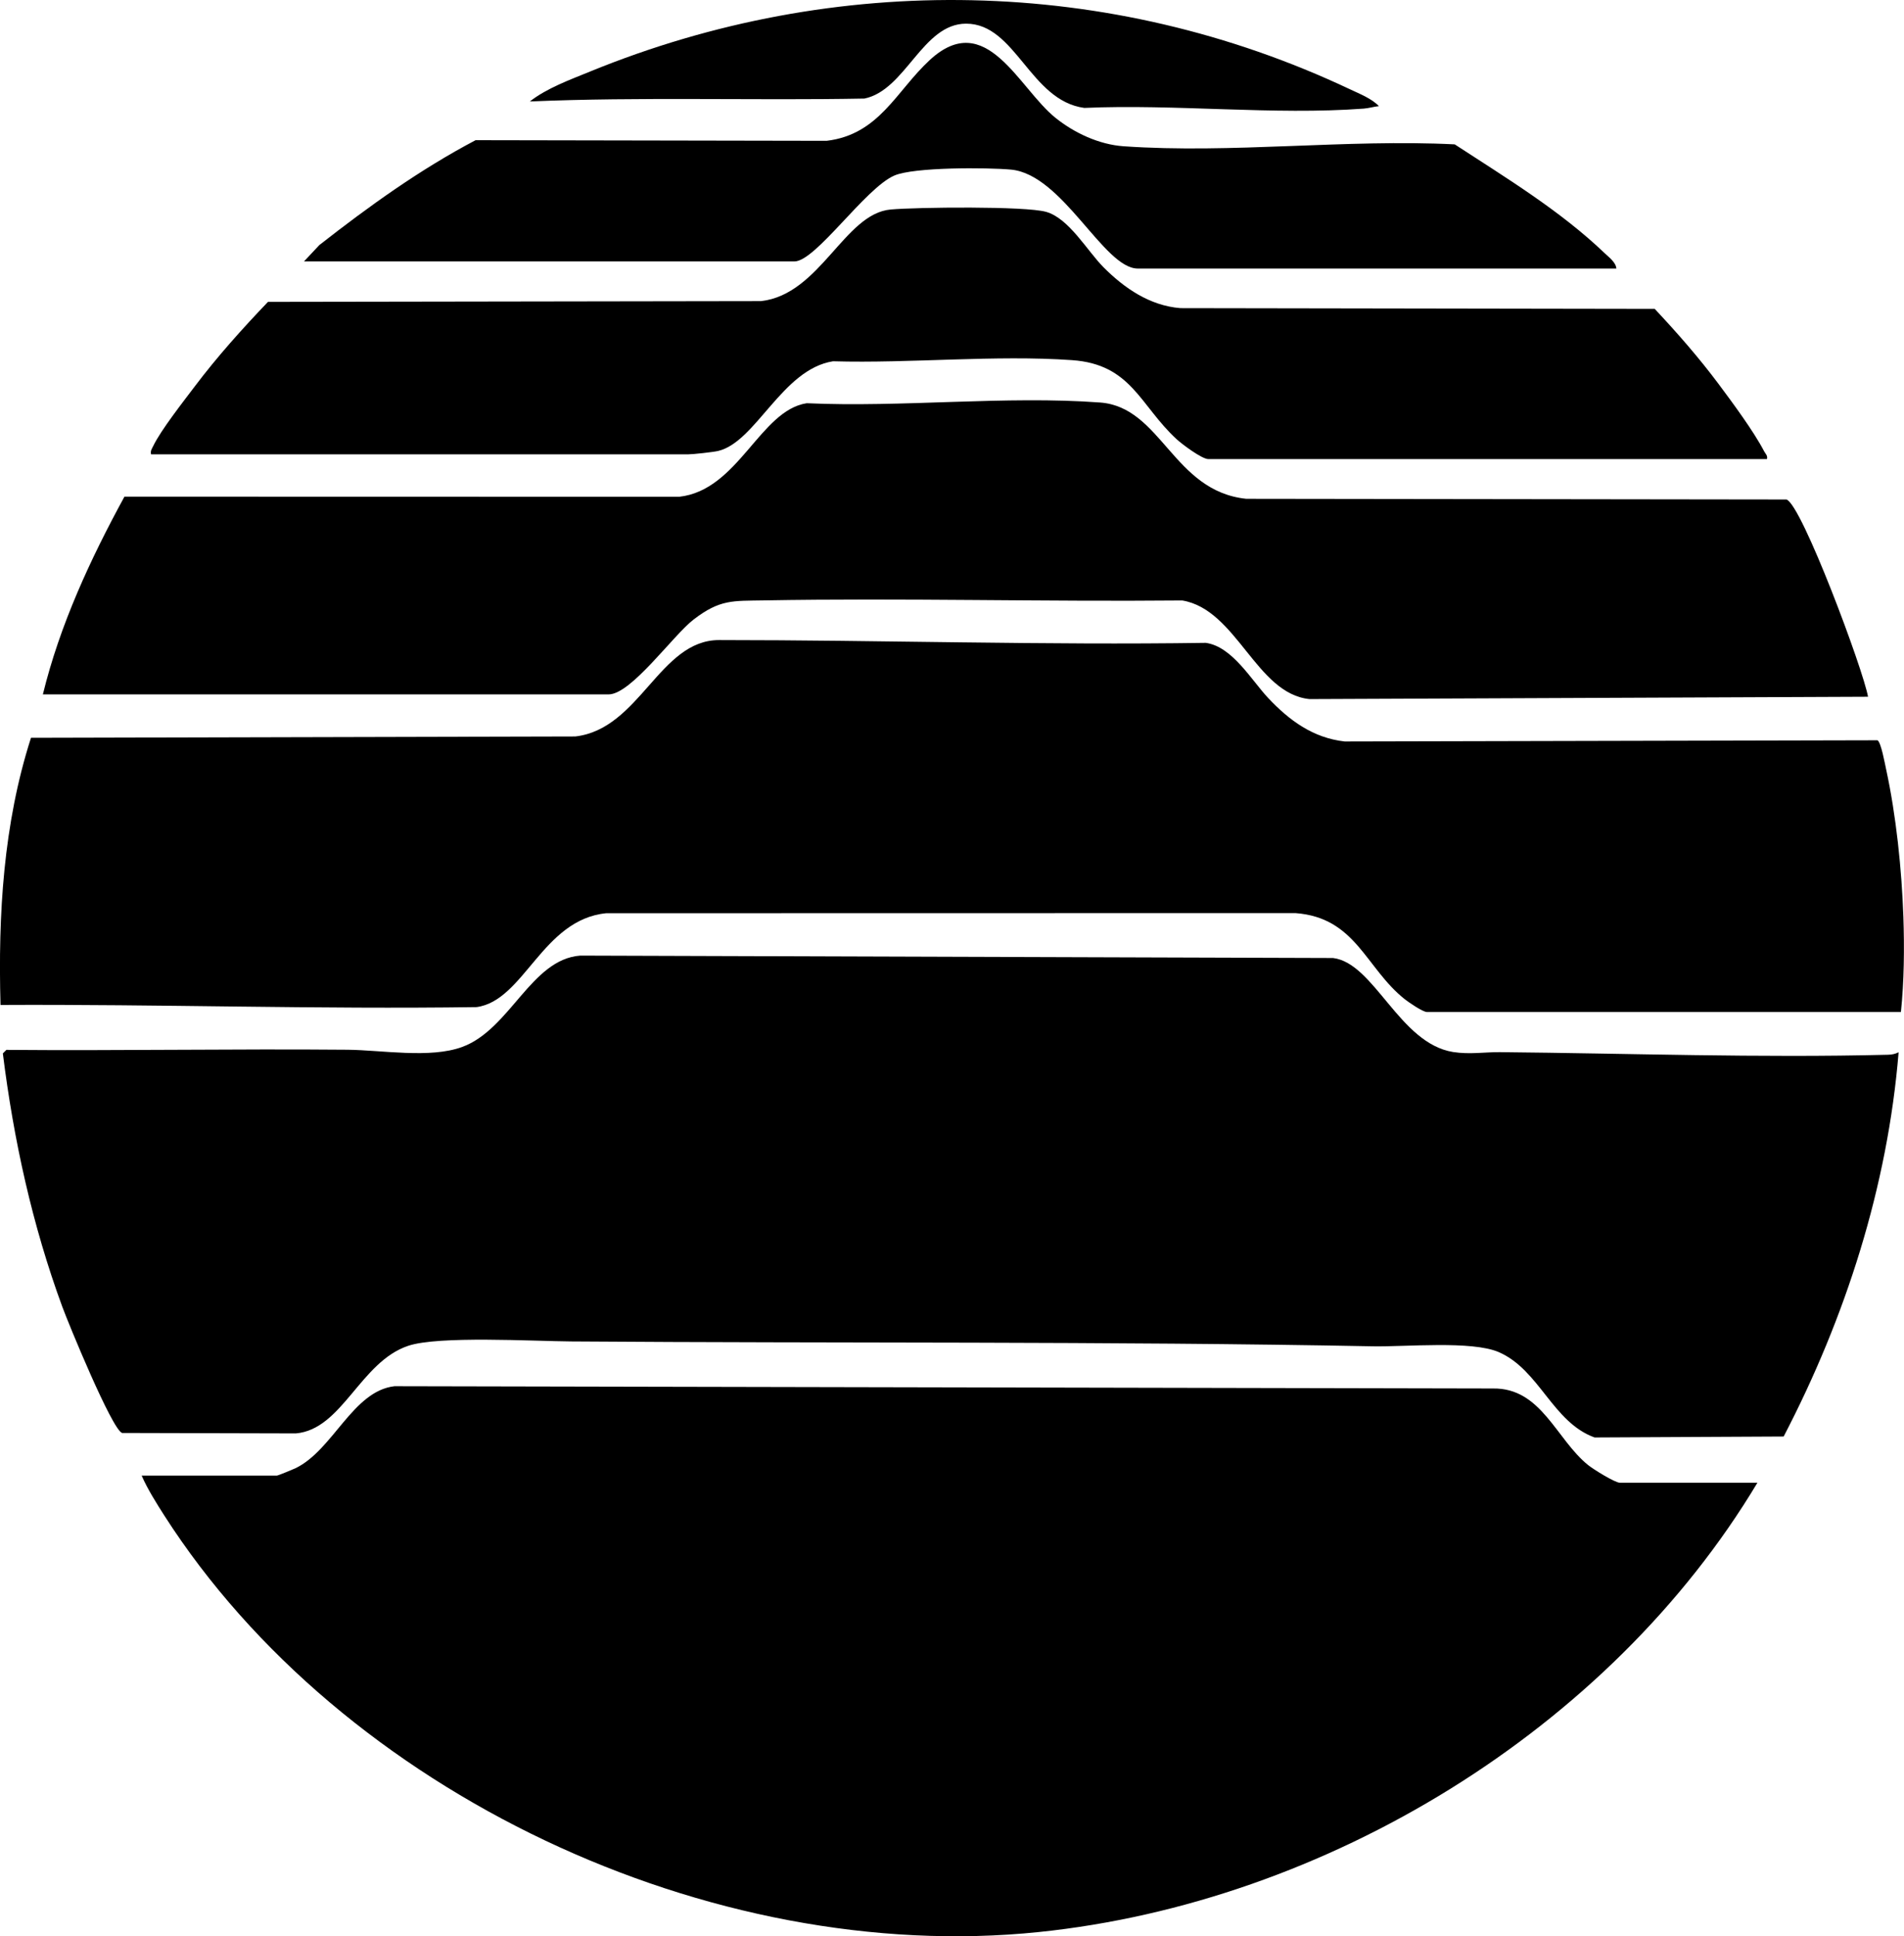 <?xml version="1.0" encoding="UTF-8"?>
<svg id="Calque_2" data-name="Calque 2" xmlns="http://www.w3.org/2000/svg" viewBox="0 0 301.1 306.08">
  <g id="Calque_1-2" data-name="Calque 1">
    <g>
      <path d="M300.25,166.31c-1.73,21.24-8.39,41.96-18.18,60.77l-29.9.15c-6.66-2.4-8.71-10.69-15.15-13.49-4.28-1.85-14.72-.82-19.91-.92-42.17-.81-84.62-.46-126.8-.77-5.94-.04-20.95-.92-25.75.69-7.61,2.54-10.42,13.21-17.77,13.85l-27.48-.07c-1.6-.54-8.48-17.29-9.45-19.93-4.75-12.9-7.71-26.41-9.41-40.07l.56-.56c17.98.15,35.98-.18,53.96-.02,5.38.05,13.05,1.42,18.12-.44,7.59-2.78,10.88-13.86,18.67-14.44l119.05.38c6.54.8,10.47,13.5,18.99,14.86,2.59.41,5.02,0,7.39.02,20.4.19,40.97.92,61.41.41.63-.02,1.09-.12,1.65-.39Z"/>
      <path d="M277.93,234.37c-23.43,39.1-68.31,66.36-113.63,71.04-51.89,5.36-110.21-21.97-138.33-65.86-1.25-1.96-2.64-4.16-3.57-6.29h21.39c.16,0,2.53-.97,2.93-1.16,5.96-2.87,9.06-12.22,15.67-12.97l173.72.36c7.65-.11,9.97,8.03,15.04,12.11.81.65,4.23,2.79,5.03,2.79h21.76Z"/>
      <path d="M300.62,159.98h-74.95c-.67,0-2.89-1.53-3.54-2.04-6.2-4.94-7.71-12.9-17.28-13.6l-108.99.02c-10.11,1-12.97,13.82-20.49,14.84-25.13.36-50.18-.47-75.29-.34-.39-14.24.45-28.63,4.82-42.23l86.08-.21c10.23-1.19,13.3-15.24,22.73-15.24,25.58,0,51.33.82,76.96.44,4.2.57,7.21,5.88,9.88,8.72,3.35,3.55,7.09,6.31,12.1,6.87l84.26-.19c.56.32,1.16,3.67,1.36,4.58,1.59,7.32,2.47,15.84,2.73,23.31.17,4.92.12,10.23-.39,15.08Z"/>
      <path d="M6.78,109.77c2.67-10.95,7.51-21.39,12.9-31.26l87.72.02c9.37-1.02,12.77-13.65,20.17-14.79,15.08.69,31.49-1.22,46.42-.11,9.69.73,11.5,14.01,23.09,15.22l85.44.11c2.43.83,12.19,27.06,12.89,31.18l-88.33.37c-8.44-.85-11.49-14.16-20.12-15.59-22.05.21-44.14-.4-66.19-.01-4.88.09-6.9-.19-11.08,3.02-3.25,2.49-9.87,11.84-13.45,11.84H6.78Z"/>
      <path d="M279.42,72.57h-88.34c-1.01,0-4.17-2.36-5.03-3.16-5.8-5.34-7.12-11.83-16.53-12.48-12.18-.85-25.5.53-37.79.18-8.06,1.27-12.19,12.79-18.18,14.18-.77.18-3.98.53-4.68.53H23.89c-.13-.58.13-.87.35-1.33,1.18-2.47,4.78-7.05,6.57-9.42,3.55-4.7,7.5-9.1,11.57-13.35l77.99-.12c9.37-1.09,13.15-13.83,20.48-14.48,4.11-.37,21.3-.56,24.58.37,3.62,1.02,6.51,6.18,9.09,8.77,3.3,3.31,7.33,6.07,12.15,6.45l75.01.12c3.54,3.77,6.99,7.71,10.09,11.86,2.2,2.95,5.56,7.48,7.21,10.65.22.42.58.65.45,1.23Z"/>
      <path d="M255.62,42.45h-75.69c-5.4,0-11.86-14.9-20.07-15.64-3.76-.34-15.31-.41-18.43.94-4.64,2.02-12.43,13.58-15.81,13.58H48.07l2.43-2.59c7.82-6.12,15.9-11.94,24.71-16.58l55.51.1c8.3-.99,10.99-7.84,16.28-12.74,8.95-8.3,14.08,4.44,19.92,9.11,2.99,2.4,6.9,4.22,10.76,4.49,17.07,1.19,35.21-1.16,52.37-.3,8.12,5.3,16.67,10.47,23.71,17.2.67.64,1.78,1.45,1.85,2.42Z"/>
      <path d="M218.05,16.78c-.81.08-1.58.33-2.4.39-14.21,1.06-29.83-.75-44.18-.11-8.59-1.16-10.84-13.32-18.69-13.32-6.91,0-9.55,10.51-16.08,11.84-17.64.33-35.34-.29-52.91.46,2.69-2.11,6.37-3.44,9.57-4.75,38.8-15.85,82.16-15.1,120.12,2.82,1.5.71,3.47,1.48,4.58,2.67Z"/>
    </g>
  </g>
</svg>